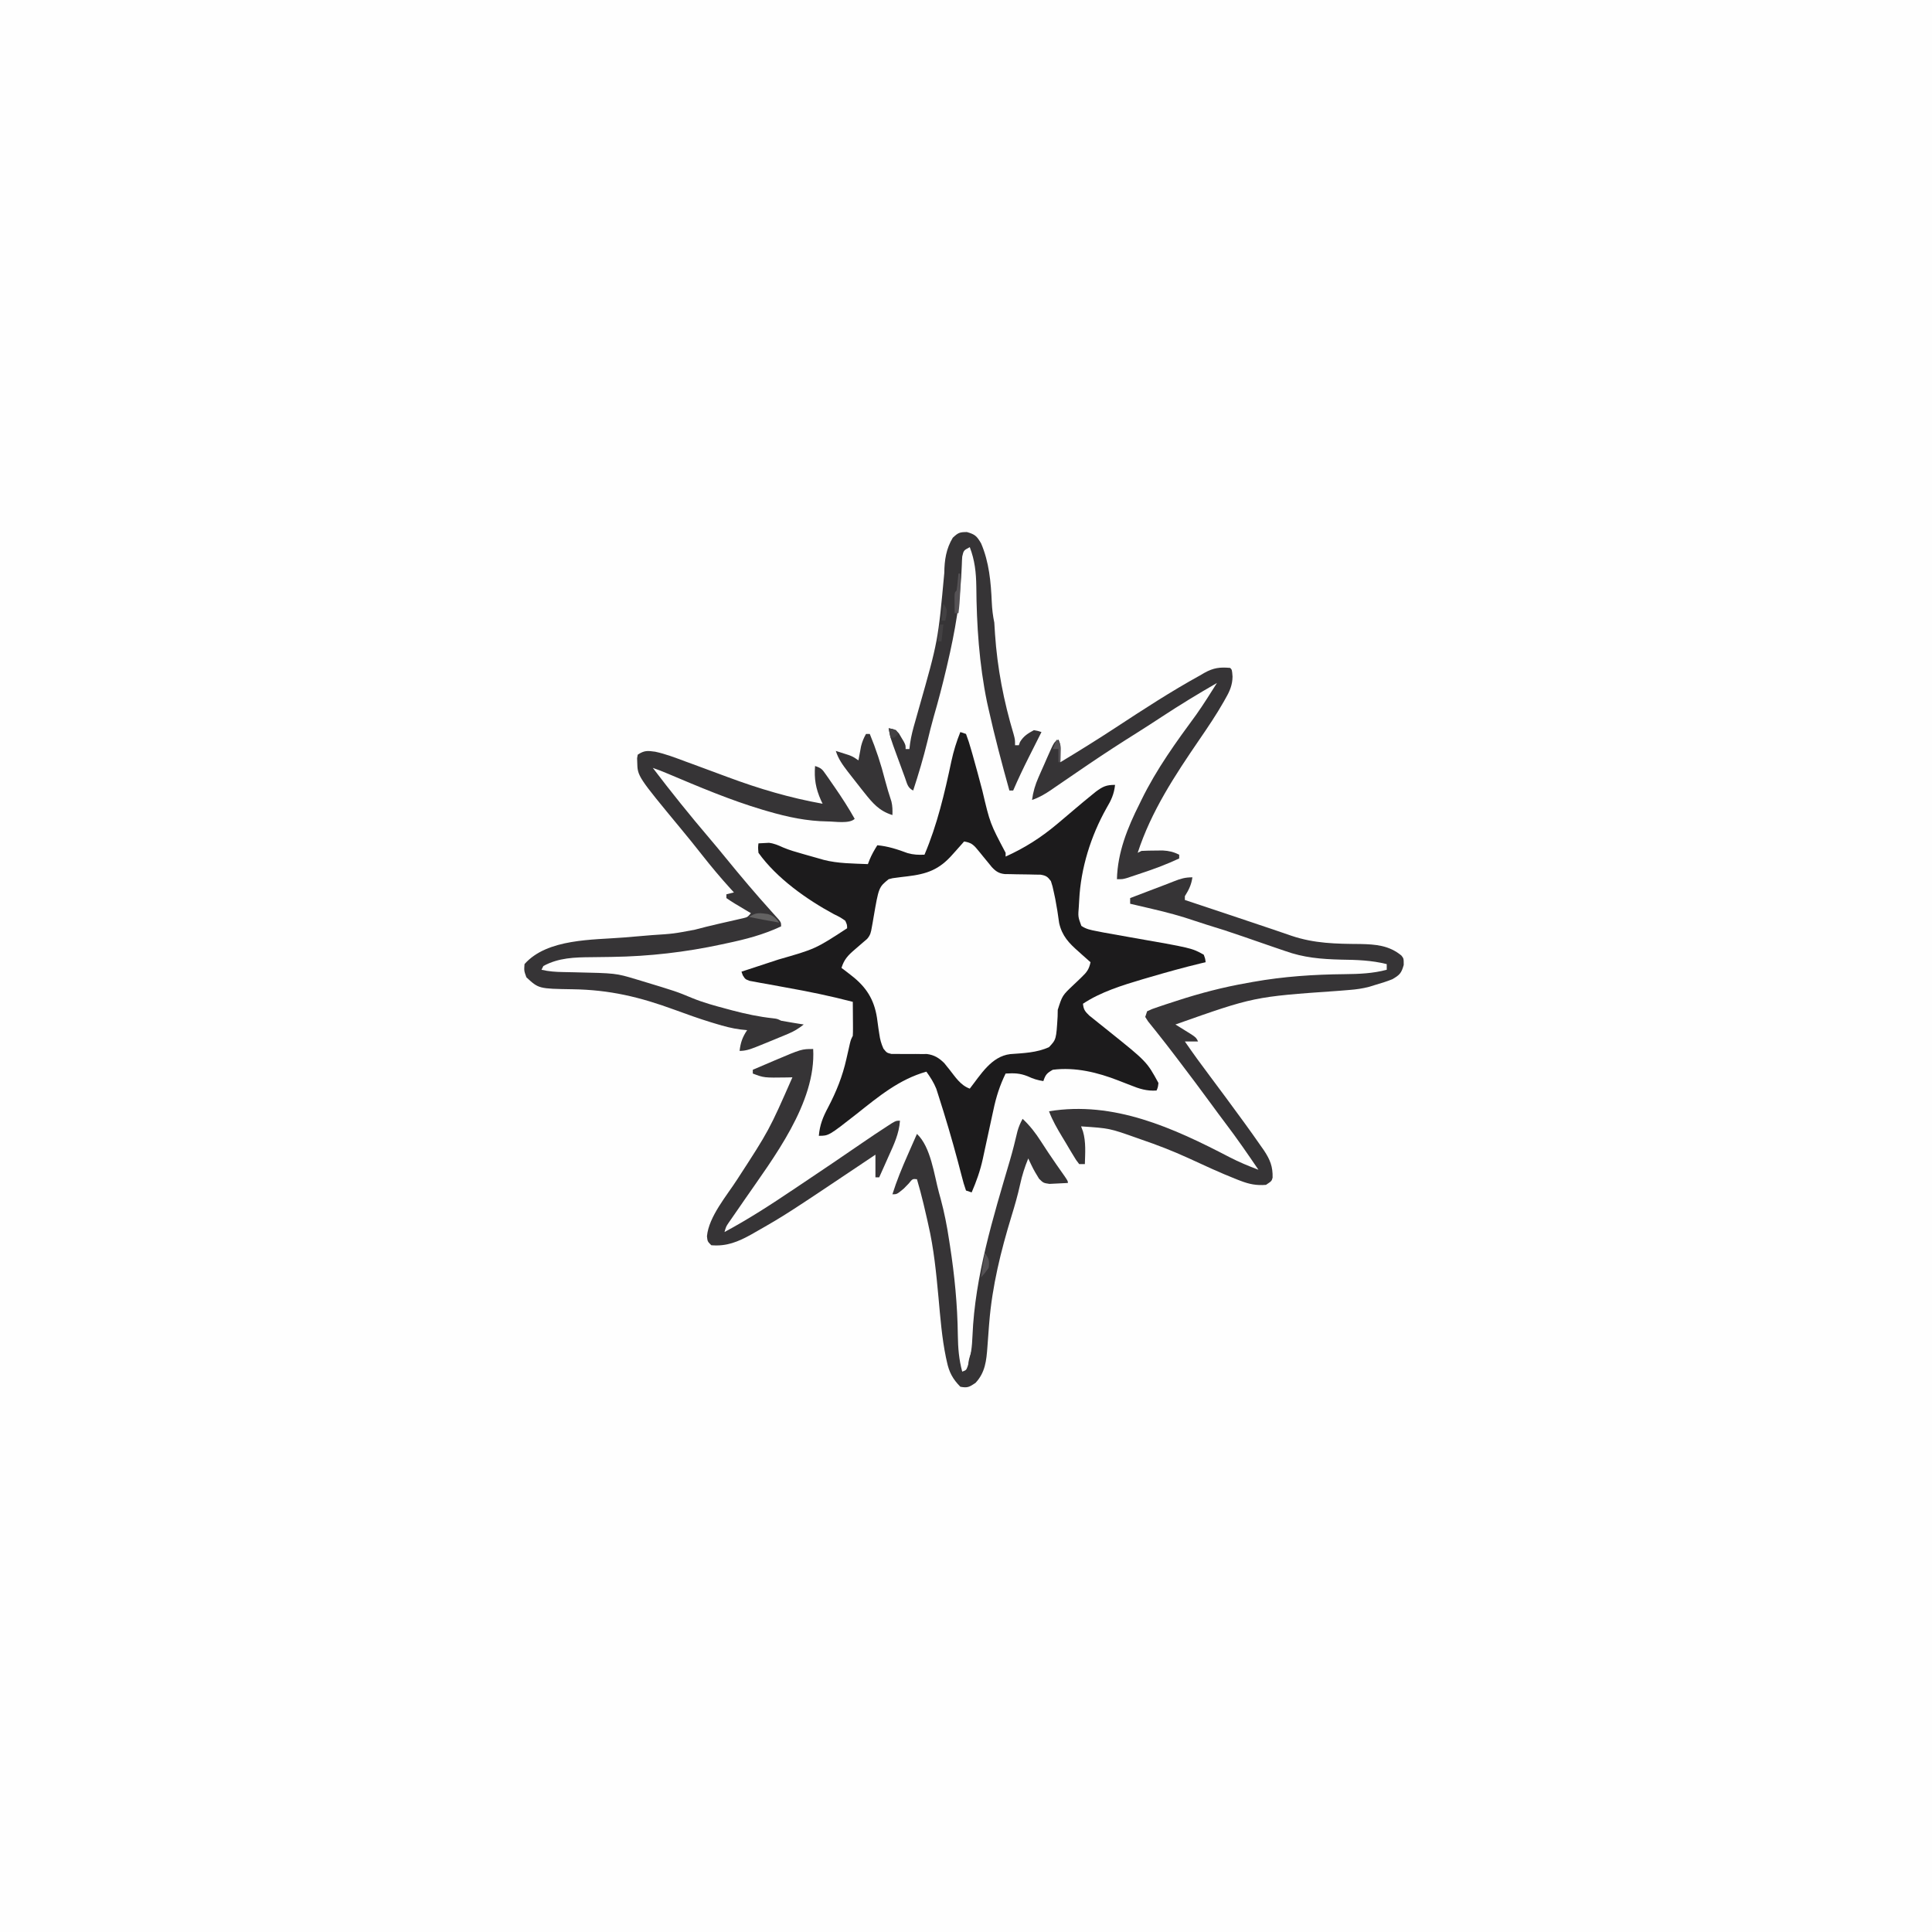 <svg version="1.1" xmlns="http://www.w3.org/2000/svg" width="1024" height="1024">
<rect width="100%" height="100%" fill="#808080" stroke="none"/>
<path d="M0 0 C337.92 0 675.84 0 1024 0 C1024 337.92 1024 675.84 1024 1024 C686.08 1024 348.16 1024 0 1024 C0 686.08 0 348.16 0 0 Z " fill="#FEFEFE" transform="translate(0,0)"/>
<path d="M0 0 C0.99 0.33 1.98 0.66 3 1 C4.078 3.821 4.946 6.536 5.75 9.438 C6.004 10.315 6.258 11.192 6.519 12.096 C8.322 18.39 9.993 24.719 11.666 31.049 C15.759 48.429 15.759 48.429 24 64 C24 64.66 24 65.32 24 66 C34.101 61.427 42.511 56.088 51 49 C51.551 48.54 52.102 48.08 52.669 47.606 C55.429 45.292 58.175 42.961 60.914 40.621 C63.767 38.189 66.651 35.799 69.562 33.438 C70.327 32.817 71.091 32.197 71.879 31.559 C75.548 28.862 77.341 28 82 28 C81.475 32.929 79.961 36.138 77.438 40.375 C69.159 55.123 63.848 72.094 63 89 C62.932 90.167 62.863 91.333 62.793 92.535 C62.364 97.885 62.364 97.885 64.137 102.73 C66.716 104.488 69.063 104.903 72.125 105.5 C73.383 105.749 74.641 105.998 75.938 106.254 C80.701 107.14 85.474 107.976 90.247 108.807 C122.664 114.471 122.664 114.471 129 118 C129.801 120.125 129.801 120.125 130 122 C129.158 122.196 128.316 122.392 127.449 122.594 C118.264 124.807 109.189 127.335 100.125 130 C98.985 130.332 97.845 130.664 96.671 131.006 C85.976 134.179 74.356 137.763 65 144 C65.298 147.101 66.053 148.051 68.336 150.262 C69.339 151.062 70.342 151.863 71.375 152.688 C71.912 153.122 72.448 153.556 73.001 154.003 C74.66 155.345 76.329 156.673 78 158 C98.831 174.681 98.831 174.681 105 186 C104.715 188.328 104.715 188.328 104 190 C98.857 190.36 94.883 189.088 90.188 187.188 C88.761 186.633 87.334 186.08 85.906 185.527 C85.228 185.262 84.55 184.996 83.852 184.722 C72.791 180.408 60.953 177.475 49 179 C45.871 180.799 45.161 181.517 44 185 C40.885 184.528 38.564 183.794 35.688 182.438 C31.363 180.752 28.585 180.759 24 181 C20.929 187.27 18.993 193.332 17.562 200.152 C17.252 201.563 17.252 201.563 16.936 203.001 C16.281 205.978 15.639 208.957 15 211.938 C14.36 214.914 13.718 217.889 13.064 220.863 C12.66 222.703 12.263 224.545 11.875 226.389 C10.522 232.549 8.501 238.214 6 244 C5.01 243.67 4.02 243.34 3 243 C2.093 240.462 1.392 238.045 0.75 235.438 C0.32 233.794 -0.113 232.151 -0.547 230.508 C-0.778 229.621 -1.01 228.735 -1.248 227.821 C-4.417 215.93 -7.916 204.09 -11.688 192.375 C-12.042 191.269 -12.396 190.163 -12.762 189.023 C-14.157 185.616 -15.867 182.991 -18 180 C-32.489 184.105 -43.325 193.175 -54.919 202.369 C-69.757 214 -69.757 214 -75 214 C-74.504 208.233 -72.838 204.076 -70.125 199 C-65.7 190.539 -62.464 182.53 -60.375 173.188 C-59.947 171.306 -59.518 169.424 -59.086 167.543 C-58.901 166.718 -58.716 165.893 -58.525 165.044 C-58 163 -58 163 -57 161 C-56.917 159.625 -56.893 158.245 -56.902 156.867 C-56.906 156.062 -56.909 155.256 -56.912 154.426 C-56.92 153.584 -56.929 152.742 -56.938 151.875 C-56.942 151.026 -56.947 150.176 -56.951 149.301 C-56.963 147.2 -56.981 145.1 -57 143 C-68.623 139.955 -80.277 137.545 -92.109 135.449 C-95.534 134.837 -98.955 134.201 -102.375 133.562 C-103.488 133.369 -104.601 133.176 -105.748 132.977 C-106.788 132.779 -107.827 132.582 -108.898 132.379 C-109.833 132.209 -110.769 132.04 -111.732 131.865 C-114 131 -114 131 -115.319 128.914 C-115.544 128.282 -115.768 127.651 -116 127 C-114.983 126.668 -113.966 126.336 -112.917 125.994 C-109.072 124.736 -105.23 123.471 -101.388 122.203 C-99.739 121.659 -98.088 121.118 -96.437 120.58 C-76.766 114.934 -76.766 114.934 -60 104 C-60.038 102.099 -60.038 102.099 -61 100 C-63.677 98.16 -63.677 98.16 -67.062 96.5 C-81.485 88.719 -97.382 77.447 -107 64 C-107.25 61.188 -107.25 61.188 -107 59 C-105.824 58.938 -104.649 58.876 -103.438 58.812 C-102.446 58.76 -102.446 58.76 -101.434 58.707 C-98.662 59.041 -96.453 60.031 -93.925 61.178 C-90.586 62.604 -87.112 63.565 -83.625 64.562 C-82.869 64.779 -82.113 64.996 -81.334 65.22 C-79.859 65.639 -78.384 66.055 -76.907 66.467 C-75.433 66.879 -73.962 67.302 -72.492 67.73 C-64.88 69.716 -56.821 69.659 -49 70 C-48.704 69.233 -48.407 68.466 -48.102 67.676 C-46.969 64.925 -45.581 62.515 -44 60 C-38.292 60.519 -33.335 62.177 -27.965 64.16 C-24.839 65.046 -22.232 65.149 -19 65 C-12.232 49.127 -8.307 32.244 -4.736 15.408 C-3.574 10.044 -2.051 5.094 0 0 Z " fill="#1C1B1C" transform="translate(509,388)"/>
<path d="M0 0 C3.355 0.566 4.774 1.465 6.91 4.09 C7.683 5.019 7.683 5.019 8.471 5.967 C8.996 6.617 9.521 7.267 10.062 7.938 C11.112 9.22 12.166 10.5 13.223 11.777 C13.684 12.347 14.146 12.917 14.621 13.504 C16.722 15.784 18.399 16.935 21.496 17.271 C22.467 17.284 23.437 17.296 24.438 17.309 C25.497 17.334 26.557 17.359 27.648 17.385 C29.883 17.42 32.117 17.451 34.352 17.479 C35.411 17.505 36.471 17.531 37.562 17.559 C38.533 17.572 39.504 17.586 40.504 17.599 C43.402 18.064 44.275 18.669 46 21 C46.879 23.715 46.879 23.715 47.562 26.938 C47.811 28.092 48.06 29.248 48.316 30.438 C49.133 34.691 49.802 38.954 50.375 43.246 C51.933 50.112 55.584 53.896 60.688 58.375 C61.597 59.193 61.597 59.193 62.525 60.027 C64.01 61.36 65.504 62.681 67 64 C66.215 67.728 65.033 69.296 62.25 71.938 C61.529 72.634 60.809 73.33 60.066 74.047 C59.384 74.691 58.703 75.336 58 76 C52.047 81.633 52.047 81.633 49.629 89.234 C49.596 90.975 49.596 90.975 49.562 92.75 C48.82 104.948 48.82 104.948 45 109 C38.536 111.984 31.408 112.18 24.406 112.703 C14.38 113.94 8.737 123.668 3 131 C-1.972 129.21 -4.683 124.774 -7.846 120.787 C-8.308 120.219 -8.77 119.651 -9.246 119.066 C-9.655 118.55 -10.064 118.034 -10.486 117.502 C-13.257 114.753 -15.826 113.152 -19.723 112.647 C-21.163 112.655 -21.163 112.655 -22.633 112.664 C-24.213 112.645 -24.213 112.645 -25.824 112.625 C-28.033 112.625 -30.241 112.633 -32.449 112.648 C-33.5 112.633 -34.55 112.618 -35.633 112.602 C-37.07 112.607 -37.07 112.607 -38.536 112.612 C-41 112 -41 112 -42.776 109.774 C-43.961 107.088 -44.564 104.913 -44.957 102.016 C-45.101 101.08 -45.244 100.144 -45.393 99.18 C-45.67 97.243 -45.938 95.306 -46.197 93.367 C-47.737 83.549 -52.047 76.951 -59.875 70.938 C-60.842 70.183 -61.809 69.429 -62.805 68.652 C-63.891 67.834 -63.891 67.834 -65 67 C-63.611 62.558 -61.574 60.376 -58.062 57.375 C-56.374 55.918 -54.686 54.46 -53 53 C-52.477 52.553 -51.954 52.106 -51.416 51.646 C-49.672 49.618 -49.385 48.201 -48.938 45.578 C-48.78 44.717 -48.623 43.856 -48.461 42.969 C-48.309 42.072 -48.157 41.174 -48 40.25 C-45.24 24.253 -45.24 24.253 -40 20 C-37.935 19.432 -37.935 19.432 -35.578 19.156 C-34.717 19.044 -33.856 18.932 -32.969 18.816 C-32.072 18.712 -31.174 18.608 -30.25 18.5 C-19.645 17.244 -13.181 14.961 -6.062 6.812 C-5.474 6.158 -4.886 5.504 -4.279 4.83 C-2.842 3.229 -1.42 1.616 0 0 Z " fill="#FEFEFE" transform="translate(511,446)"/>
<path d="M0 0 C5.547 1.177 10.801 3.231 16.104 5.204 C17.344 5.656 18.583 6.107 19.86 6.572 C26.089 8.842 32.298 11.162 38.509 13.48 C55.051 19.634 71.335 24.463 88.729 27.579 C88.441 26.973 88.152 26.367 87.854 25.743 C85.073 19.465 84.206 14.417 84.729 7.579 C88.071 8.693 88.499 9.267 90.437 12.044 C91.189 13.114 91.189 13.114 91.957 14.206 C92.742 15.35 92.742 15.35 93.542 16.517 C94.077 17.285 94.611 18.053 95.162 18.844 C98.92 24.286 102.496 29.807 105.729 35.579 C102.971 38.337 95.088 36.953 91.401 36.962 C80.375 36.801 70.281 34.651 59.729 31.579 C58.369 31.185 58.369 31.185 56.981 30.783 C39.737 25.65 23.191 18.621 6.64 11.623 C4.021 10.518 1.428 9.479 -1.271 8.579 C8.413 21.344 18.46 33.798 28.846 45.997 C31.68 49.327 34.47 52.688 37.229 56.079 C45.168 65.824 53.282 75.445 61.71 84.771 C62.679 85.851 62.679 85.851 63.667 86.954 C64.254 87.601 64.84 88.248 65.444 88.915 C66.729 90.579 66.729 90.579 66.729 92.579 C57.281 97.021 47.878 99.449 37.729 101.579 C36.924 101.753 36.118 101.927 35.288 102.107 C16.081 106.251 -3.125 108.47 -22.786 108.755 C-23.861 108.773 -23.861 108.773 -24.957 108.791 C-27.884 108.839 -30.811 108.887 -33.738 108.905 C-42.668 108.969 -51.214 109.178 -59.271 113.579 C-59.766 114.569 -59.766 114.569 -60.271 115.579 C-56.385 116.483 -52.732 116.728 -48.747 116.79 C-47.487 116.816 -46.226 116.842 -44.927 116.868 C-43.939 116.888 -43.939 116.888 -42.931 116.908 C-20.84 117.404 -20.84 117.404 -10.271 120.579 C-9.323 120.862 -8.376 121.146 -7.399 121.438 C11.259 127.097 11.259 127.097 19.694 130.606 C25.487 132.972 31.438 134.6 37.479 136.204 C38.621 136.51 39.762 136.817 40.938 137.132 C48.072 139.003 55.046 140.509 62.386 141.29 C64.729 141.579 64.729 141.579 66.729 142.579 C68.765 142.965 70.808 143.315 72.854 143.642 C73.95 143.818 75.046 143.995 76.175 144.177 C77.018 144.31 77.861 144.442 78.729 144.579 C76.078 146.688 73.59 148.22 70.464 149.517 C69.656 149.854 68.847 150.192 68.015 150.54 C66.76 151.054 66.76 151.054 65.479 151.579 C64.248 152.093 64.248 152.093 62.991 152.618 C60.577 153.621 58.156 154.605 55.729 155.579 C54.975 155.882 54.22 156.185 53.442 156.497 C50.402 157.682 48.023 158.579 44.729 158.579 C45.24 154.19 46.252 151.242 48.729 147.579 C47.59 147.464 46.45 147.35 45.276 147.231 C40.683 146.651 36.399 145.498 31.979 144.142 C30.712 143.76 30.712 143.76 29.419 143.371 C22.964 141.381 16.629 139.115 10.291 136.784 C-8.183 130.006 -24.118 126.186 -43.847 125.905 C-61.739 125.621 -61.739 125.621 -68.271 119.579 C-69.521 116.142 -69.521 116.142 -69.271 112.579 C-57.233 98.957 -33.1 99.809 -16.458 98.454 C-14.443 98.284 -12.428 98.114 -10.413 97.942 C-7.569 97.7 -4.725 97.46 -1.88 97.225 C9.692 96.48 9.692 96.48 21.042 94.329 C25.046 93.264 29.054 92.264 33.093 91.341 C34.04 91.123 34.988 90.904 35.965 90.68 C37.874 90.242 39.784 89.809 41.696 89.381 C42.576 89.177 43.456 88.973 44.362 88.763 C45.155 88.583 45.948 88.403 46.765 88.218 C48.934 87.677 48.934 87.677 50.729 85.579 C49.791 85.025 48.853 84.471 47.886 83.899 C46.667 83.168 45.448 82.436 44.229 81.704 C43.609 81.339 42.989 80.974 42.351 80.599 C40.776 79.647 39.248 78.618 37.729 77.579 C37.729 76.919 37.729 76.259 37.729 75.579 C39.049 75.249 40.369 74.919 41.729 74.579 C41.173 73.973 40.616 73.367 40.042 72.743 C34.689 66.866 29.639 60.829 24.729 54.579 C23.502 53.036 22.273 51.494 21.042 49.954 C20.383 49.128 19.725 48.302 19.046 47.45 C17.297 45.283 15.535 43.132 13.757 40.989 C-9.356 13.032 -9.356 13.032 -9.521 5.579 C-9.546 4.878 -9.572 4.177 -9.599 3.454 C-9.49 2.835 -9.382 2.217 -9.271 1.579 C-5.781 -0.747 -4.055 -0.562 0 0 Z " fill="#363436" transform="translate(347.271,398.421)"/>
<path d="M0 0 C-0.569 3.982 -1.89 6.606 -4 10 C-4 10.66 -4 11.32 -4 12 C-2.426 12.525 -0.852 13.049 0.723 13.574 C2.147 14.049 3.572 14.524 4.997 14.999 C9.008 16.337 13.02 17.673 17.032 19.007 C24.255 21.41 31.477 23.815 38.682 26.27 C41.398 27.196 44.116 28.116 46.834 29.036 C48.709 29.674 50.581 30.319 52.454 30.964 C64.698 35.103 76.111 35.248 88.936 35.342 C97.166 35.519 104.185 36.059 110.734 41.419 C112 43 112 43 112 46.438 C110.78 50.782 109.868 51.744 106 54 C103.046 55.184 100.057 56.122 97 57 C95.937 57.33 94.875 57.66 93.78 58 C90.129 58.966 86.806 59.424 83.047 59.711 C81.705 59.82 80.363 59.929 79.021 60.039 C78.325 60.093 77.628 60.148 76.911 60.204 C32.57 63.305 32.57 63.305 -9 78 C-8.218 78.482 -7.435 78.964 -6.629 79.461 C-5.111 80.408 -5.111 80.408 -3.562 81.375 C-2.553 82.001 -1.544 82.628 -0.504 83.273 C2 85 2 85 3 87 C0.69 87 -1.62 87 -4 87 C0.312 93.267 4.771 99.4 9.352 105.473 C14.967 112.933 20.486 120.465 26 128 C26.498 128.68 26.995 129.36 27.508 130.06 C30.389 134.007 33.217 137.984 36 142 C36.642 142.913 37.284 143.825 37.945 144.766 C41.166 149.649 42.662 153.297 42.504 159.188 C42 161 42 161 39 163 C33.896 163.408 30.125 162.641 25.375 160.812 C24.72 160.561 24.064 160.309 23.389 160.049 C14.701 156.619 6.212 152.67 -2.268 148.759 C-10.394 145.045 -18.546 141.884 -27 139 C-27.821 138.711 -28.641 138.422 -29.487 138.124 C-43.917 133.005 -43.917 133.005 -59 132 C-58.67 132.887 -58.34 133.774 -58 134.688 C-56.35 140.313 -56.843 146.198 -57 152 C-57.99 152 -58.98 152 -60 152 C-61.594 149.968 -61.594 149.968 -63.285 147.145 C-63.898 146.129 -64.511 145.114 -65.143 144.068 C-65.776 142.994 -66.41 141.919 -67.062 140.812 C-67.7 139.757 -68.337 138.702 -68.994 137.615 C-71.665 133.155 -74.18 128.884 -76 124 C-41.69 118.359 -10.058 132.834 19.758 148.371 C24.713 150.928 29.784 153.037 35 155 C29.322 146.636 23.603 138.339 17.484 130.289 C15.018 127.04 12.607 123.751 10.196 120.461 C4.452 112.626 -1.36 104.85 -7.25 97.125 C-7.92 96.244 -8.591 95.363 -9.281 94.456 C-12.243 90.573 -15.22 86.705 -18.27 82.891 C-18.748 82.287 -19.227 81.684 -19.72 81.062 C-20.962 79.501 -22.217 77.949 -23.473 76.398 C-23.977 75.607 -24.481 74.815 -25 74 C-24.505 72.515 -24.505 72.515 -24 71 C-21.498 69.821 -21.498 69.821 -18.148 68.695 C-16.917 68.279 -15.685 67.863 -14.416 67.434 C-13.069 66.996 -11.722 66.56 -10.375 66.125 C-9.695 65.902 -9.015 65.68 -8.314 65.451 C3.975 61.442 16.256 58.229 29 56 C30.031 55.812 31.063 55.624 32.125 55.431 C48.36 52.541 64.288 51.481 80.743 51.327 C88.343 51.242 95.603 50.969 103 49 C103 48.01 103 47.02 103 46 C94.917 43.969 87.115 43.733 78.812 43.625 C68.146 43.339 59.068 42.612 49 39 C46.742 38.227 44.483 37.456 42.223 36.688 C37.123 34.945 32.032 33.181 26.945 31.402 C20.552 29.176 14.133 27.09 7.652 25.133 C5.549 24.48 3.451 23.811 1.369 23.094 C-6.087 20.528 -13.571 18.527 -21.25 16.75 C-22.388 16.482 -23.526 16.214 -24.699 15.938 C-27.465 15.287 -30.232 14.641 -33 14 C-33 13.01 -33 12.02 -33 11 C-29.667 9.729 -26.333 8.458 -23 7.188 C-22.065 6.831 -21.131 6.475 -20.168 6.107 C-18.317 5.402 -16.466 4.699 -14.613 3.998 C-12.96 3.367 -11.311 2.725 -9.668 2.069 C-6.175 0.691 -3.813 0 0 0 Z " fill="#363436" transform="translate(632,465)"/>
<path d="M0 0 C3.927 3.677 6.85 7.483 9.75 12 C10.616 13.326 11.483 14.652 12.352 15.977 C12.788 16.643 13.224 17.31 13.673 17.997 C16.492 22.251 19.448 26.412 22.383 30.586 C24 33 24 33 24 34 C21.918 34.135 19.834 34.232 17.75 34.312 C16.59 34.371 15.43 34.429 14.234 34.488 C11 34 11 34 8.719 31.75 C7.266 29.426 5.924 27.162 4.75 24.688 C4.247 23.641 4.247 23.641 3.734 22.574 C3.492 22.055 3.25 21.535 3 21 C1.127 25.548 -0.27 29.941 -1.312 34.75 C-2.569 40.452 -4.159 45.987 -5.875 51.562 C-11.53 70.096 -16.121 88.609 -17.672 107.961 C-17.731 108.67 -17.789 109.378 -17.85 110.108 C-18.145 113.682 -18.417 117.255 -18.647 120.833 C-19.179 128.119 -19.783 134.488 -25 140 C-28.268 142.179 -29.209 142.722 -33 142 C-37.049 137.885 -38.971 134.313 -40.152 128.633 C-40.313 127.906 -40.473 127.18 -40.639 126.431 C-42.789 116.036 -43.596 105.43 -44.562 94.875 C-45.783 81.749 -47.015 68.864 -50 56 C-50.192 55.134 -50.383 54.267 -50.581 53.375 C-51.057 51.245 -51.554 49.122 -52.062 47 C-52.223 46.316 -52.383 45.631 -52.549 44.926 C-53.58 40.577 -54.744 36.288 -56 32 C-58.314 31.767 -58.314 31.767 -60.375 34.312 C-61.241 35.199 -62.108 36.086 -63 37 C-66.621 40 -66.621 40 -69 40 C-66.726 32.754 -63.883 25.879 -60.812 18.938 C-60.117 17.353 -60.117 17.353 -59.408 15.736 C-58.276 13.156 -57.14 10.577 -56 8 C-48.613 14.896 -46.893 29.748 -44.312 39.188 C-44.015 40.267 -43.718 41.347 -43.411 42.459 C-41.497 49.597 -40.089 56.694 -39 64 C-38.831 65.074 -38.663 66.147 -38.489 67.253 C-36.037 83.12 -34.522 98.661 -34.328 114.708 C-34.228 121.451 -33.762 127.481 -32 134 C-29.89 133.197 -29.89 133.197 -29.184 131.348 C-27.396 125.872 -26.767 120.671 -26.562 114.938 C-25.258 83.336 -15.589 52.209 -6.727 22.031 C-5.228 16.915 -3.934 11.768 -2.724 6.576 C-2.05 4.178 -1.198 2.176 0 0 Z " fill="#363436" transform="translate(542,593)"/>
<path d="M0 0 C4.294 1.227 5.265 2.169 7.5 6 C11.75 15.89 12.694 26.441 13.159 37.074 C13.328 40.823 13.732 44.333 14.5 48 C14.65 49.998 14.772 51.999 14.875 54 C16.097 72.151 19.507 89.689 24.73 107.102 C25.5 110 25.5 110 25.5 113 C26.16 113 26.82 113 27.5 113 C27.706 112.423 27.913 111.845 28.125 111.25 C30.05 108.1 32.279 106.74 35.5 105 C37.695 105.395 37.695 105.395 39.5 106 C39.188 106.619 38.875 107.239 38.554 107.877 C37.117 110.729 35.683 113.583 34.25 116.438 C33.759 117.411 33.268 118.385 32.762 119.389 C29.849 125.195 27.07 131.033 24.5 137 C23.84 137 23.18 137 22.5 137 C18.513 122.739 14.728 108.453 11.5 94 C11.213 92.717 10.925 91.435 10.629 90.113 C6.494 69.955 5.124 49.375 4.966 28.836 C4.85 21.394 4.177 14.976 1.5 8 C-1.748 9.722 -1.748 9.722 -2.5 13 C-2.613 14.404 -2.678 15.811 -2.711 17.219 C-3.275 35.502 -6.274 52.546 -10.438 70.312 C-10.607 71.034 -10.776 71.756 -10.95 72.499 C-12.957 81.018 -15.151 89.449 -17.6 97.853 C-18.834 102.167 -19.892 106.513 -20.938 110.875 C-23.095 119.709 -25.665 128.362 -28.5 137 C-31.517 135.491 -31.7 133.296 -32.848 130.172 C-33.288 128.979 -33.728 127.787 -34.182 126.559 C-34.408 125.933 -34.635 125.308 -34.868 124.664 C-35.556 122.769 -36.254 120.878 -36.955 118.988 C-40.661 108.876 -40.661 108.876 -41.5 104 C-38.848 104.368 -37.762 104.687 -36.016 106.777 C-35.598 107.49 -35.18 108.203 -34.75 108.938 C-34.322 109.648 -33.894 110.358 -33.453 111.09 C-32.5 113 -32.5 113 -32.5 115 C-31.84 115 -31.18 115 -30.5 115 C-30.378 114.001 -30.255 113.002 -30.129 111.973 C-29.562 108.03 -28.549 104.257 -27.438 100.438 C-26.988 98.848 -26.541 97.258 -26.094 95.668 C-25.844 94.78 -25.594 93.893 -25.336 92.978 C-15.35 57.867 -15.35 57.867 -12.002 21.647 C-11.926 14.887 -11.051 8.882 -7.5 3 C-4.693 0.4 -3.95 0 0 0 Z " fill="#363436" transform="translate(512.5,282)"/>
<path d="M0 0 C1 1 1 1 1.271 4.625 C1.206 8.993 -0.158 12.253 -2.328 15.992 C-2.862 16.951 -2.862 16.951 -3.408 17.929 C-7.351 24.865 -11.815 31.458 -16.322 38.036 C-29.271 56.975 -41.86 76.024 -49 98 C-48.34 97.67 -47.68 97.34 -47 97 C-44.549 96.875 -42.139 96.815 -39.688 96.812 C-38.371 96.798 -37.055 96.784 -35.699 96.77 C-32.279 96.983 -30.047 97.509 -27 99 C-27 99.66 -27 100.32 -27 101 C-33.492 104.041 -40.068 106.51 -46.875 108.75 C-47.811 109.066 -48.747 109.382 -49.711 109.707 C-51.057 110.154 -51.057 110.154 -52.43 110.609 C-53.236 110.877 -54.043 111.145 -54.875 111.421 C-57 112 -57 112 -60 112 C-59.667 97.724 -54.341 84.598 -48 72 C-47.664 71.311 -47.328 70.622 -46.982 69.912 C-38.996 53.578 -28.626 39.283 -17.887 24.676 C-14.06 19.249 -10.541 13.615 -7 8 C-16.932 13.7 -26.66 19.636 -36.233 25.921 C-40.456 28.693 -44.686 31.447 -48.965 34.133 C-57.666 39.597 -66.279 45.156 -74.777 50.93 C-75.542 51.449 -76.306 51.968 -77.094 52.503 C-80.931 55.112 -84.763 57.73 -88.588 60.357 C-90.008 61.327 -91.428 62.296 -92.848 63.266 C-93.496 63.714 -94.144 64.162 -94.812 64.624 C-98.101 66.865 -101.228 68.706 -105 70 C-104.421 65.632 -103.334 62.011 -101.566 57.98 C-101.082 56.876 -100.598 55.772 -100.1 54.635 C-99.592 53.497 -99.085 52.36 -98.562 51.188 C-98.059 50.031 -97.556 48.874 -97.037 47.682 C-93.255 39.127 -93.255 39.127 -91 38 C-89.738 40.525 -89.901 42.312 -89.938 45.125 C-89.947 46.035 -89.956 46.945 -89.965 47.883 C-89.976 48.581 -89.988 49.28 -90 50 C-80.066 44.035 -70.253 37.916 -60.562 31.562 C-45.938 21.979 -31.321 12.442 -16 4 C-15.223 3.546 -14.445 3.092 -13.645 2.625 C-8.81 -0.068 -5.392 -0.473 0 0 Z " fill="#363436" transform="translate(652,354)"/>
<path d="M0 0 C1.62 28.613 -21.239 57.933 -36.617 80.25 C-37.213 81.116 -37.809 81.983 -38.423 82.875 C-39.577 84.552 -40.736 86.226 -41.9 87.896 C-42.421 88.651 -42.943 89.406 -43.48 90.184 C-43.943 90.849 -44.406 91.515 -44.884 92.201 C-46.166 94.113 -46.166 94.113 -47 97 C-34.29 90.176 -22.332 82.433 -10.375 74.375 C-8.505 73.121 -6.634 71.868 -4.763 70.615 C5.641 63.638 16.033 56.641 26.344 49.527 C30.505 46.662 34.702 43.861 38.941 41.113 C39.857 40.519 40.773 39.926 41.717 39.314 C44 38 44 38 46 38 C45.538 44.934 42.77 50.66 39.938 56.938 C39.465 58.003 38.993 59.068 38.506 60.166 C37.345 62.781 36.176 65.392 35 68 C34.34 68 33.68 68 33 68 C33 64.04 33 60.08 33 56 C32.116 56.593 31.231 57.186 30.32 57.797 C-14.67 87.952 -14.67 87.952 -30.875 97.188 C-31.794 97.714 -31.794 97.714 -32.731 98.251 C-39.799 102.181 -45.885 104.7 -54 104 C-56 102 -56 102 -56.297 99.23 C-55.334 88.748 -45.696 77.642 -40.117 68.898 C-23.345 43.072 -23.345 43.072 -11 15 C-11.929 15.023 -12.859 15.046 -13.816 15.07 C-26.095 15.25 -26.095 15.25 -32 13 C-32 12.34 -32 11.68 -32 11 C-29.023 9.723 -26.043 8.455 -23.062 7.188 C-22.232 6.831 -21.401 6.475 -20.545 6.107 C-6.145 0 -6.145 0 0 0 Z " fill="#363436" transform="translate(431,556)"/>
<path d="M0 0 C0.66 0 1.32 0 2 0 C5.327 8.085 7.936 16.005 10.086 24.473 C11.082 28.316 12.241 32.082 13.484 35.852 C14.07 38.293 14.088 40.498 14 43 C6.939 40.794 3.528 36.697 -1 31 C-1.525 30.34 -2.051 29.679 -2.592 28.999 C-4.365 26.758 -6.123 24.507 -7.875 22.25 C-8.447 21.517 -9.019 20.784 -9.608 20.029 C-12.316 16.486 -14.657 13.318 -16 9 C-14.561 9.453 -13.124 9.912 -11.688 10.375 C-10.487 10.758 -10.487 10.758 -9.262 11.148 C-7 12 -7 12 -4 14 C-3.879 13.325 -3.758 12.649 -3.633 11.953 C-3.465 11.061 -3.298 10.169 -3.125 9.25 C-2.963 8.368 -2.8 7.487 -2.633 6.578 C-2.032 4.131 -1.22 2.194 0 0 Z " fill="#363436" transform="translate(459,389)"/>
<path d="M0 0 C0.33 0 0.66 0 1 0 C1.108 7.097 0.939 13.961 0 21 C-0.66 21 -1.32 21 -2 21 C-2.027 19.188 -2.046 17.375 -2.062 15.562 C-2.074 14.553 -2.086 13.544 -2.098 12.504 C-2 10 -2 10 -1 9 C-0.768 7.485 -0.588 5.962 -0.438 4.438 C-0.354 3.611 -0.27 2.785 -0.184 1.934 C-0.123 1.296 -0.062 0.657 0 0 Z " fill="#555255" transform="translate(508,304)"/>
<path d="M0 0 C2.932 0.757 4.382 2.157 6.164 4.559 C4.435 4.247 2.706 3.934 0.977 3.621 C0.014 3.447 -0.949 3.273 -1.941 3.094 C-4.578 2.606 -7.208 2.092 -9.836 1.559 C-6.065 -0.955 -4.329 -0.571 0 0 Z " fill="#636262" transform="translate(406.836,484.441)"/>
<path d="M0 0 C0.66 0 1.32 0 2 0 C1.532 4.056 1.12 7.466 -1 11 C-2.601 6.998 -1.293 3.954 0 0 Z " fill="#363436" transform="translate(515,716)"/>
<path d="M0 0 C2.184 3.276 2.543 4.201 2 8 C0 10.812 0 10.812 -2 13 C-1.392 8.655 -0.738 4.324 0 0 Z " fill="#555255" transform="translate(522,664)"/>
<path d="M0 0 C2 2 2 2 2.195 4.383 C2.172 5.288 2.149 6.193 2.125 7.125 C2.107 8.035 2.089 8.945 2.07 9.883 C2.047 10.581 2.024 11.28 2 12 C1.67 12 1.34 12 1 12 C1 9.69 1 7.38 1 5 C0.01 5 -0.98 5 -2 5 C-1.34 3.35 -0.68 1.7 0 0 Z " fill="#555255" transform="translate(560,392)"/>
<path d="M0 0 C0.66 0 1.32 0 2 0 C1.67 2.97 1.34 5.94 1 9 C0.34 9 -0.32 9 -1 9 C-0.67 6.03 -0.34 3.06 0 0 Z " fill="#434143" transform="translate(498,331)"/>
<path d="M0 0 C1.938 0.375 1.938 0.375 4 1 C4.33 1.66 4.66 2.32 5 3 C4.34 3.66 3.68 4.32 3 5 C2.34 5 1.68 5 1 5 C0.67 3.35 0.34 1.7 0 0 Z " fill="#434143" transform="translate(471,386)"/>
<path d="M0 0 C2 3 2 3 1.625 6.188 C1.419 7.116 1.212 8.044 1 9 C0.34 9 -0.32 9 -1 9 C-0.67 6.03 -0.34 3.06 0 0 Z " fill="#434143" transform="translate(500,320)"/>
</svg>